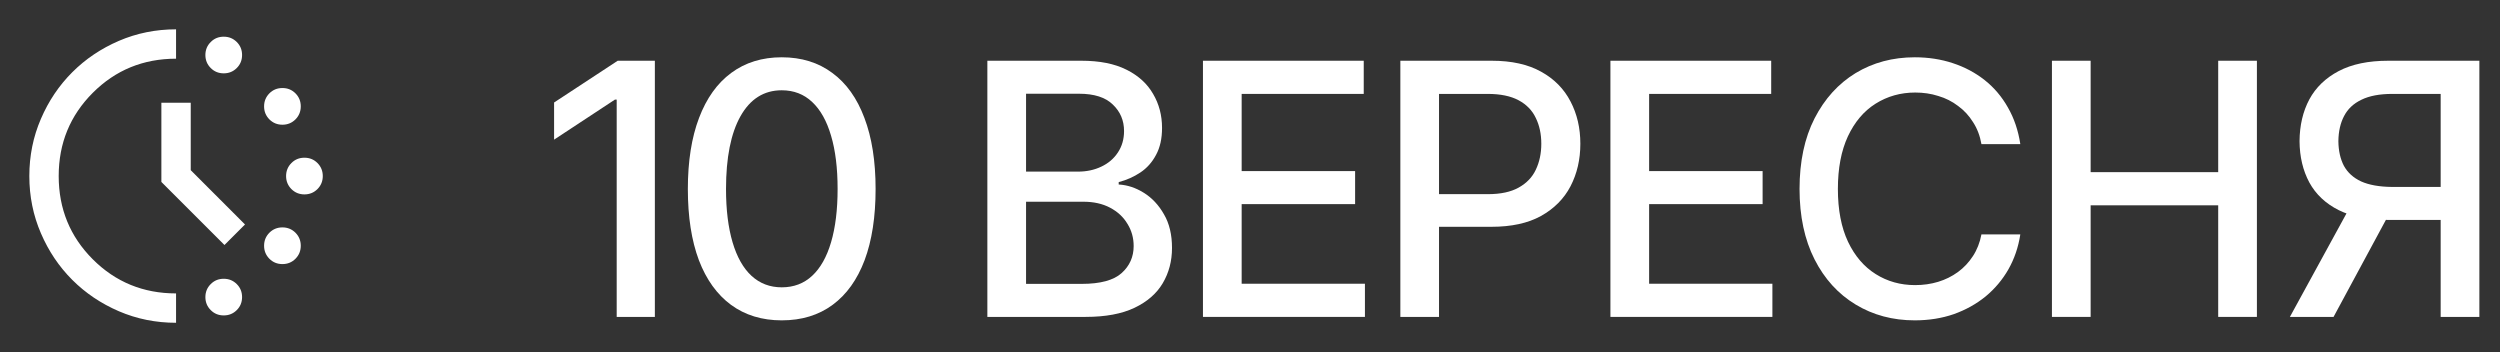 <svg width="71" height="10" viewBox="0 0 71 10" fill="none" xmlns="http://www.w3.org/2000/svg">
<rect x="0" y="0" width="71" height="10" fill="#333333" stroke="none"/>
<path d="M70.414 9H69.315V2.667H67.943C67.582 2.667 67.289 2.722 67.064 2.833C66.84 2.94 66.675 3.095 66.571 3.297C66.467 3.495 66.413 3.733 66.41 4.01C66.413 4.283 66.466 4.516 66.566 4.708C66.671 4.9 66.833 5.048 67.055 5.152C67.279 5.253 67.571 5.305 67.929 5.309H69.794V6.246H67.826C67.263 6.246 66.794 6.153 66.42 5.968C66.049 5.782 65.77 5.52 65.585 5.182C65.403 4.843 65.31 4.452 65.307 4.01C65.31 3.561 65.403 3.165 65.585 2.823C65.77 2.481 66.049 2.213 66.42 2.018C66.794 1.822 67.263 1.725 67.826 1.725H70.414V9ZM66.83 5.714H68.046L66.273 9H65.033L66.83 5.714Z" fill="white"/>
<path d="M58.275 9V1.725H59.374V4.889H62.997V1.725H64.096V9H62.997V5.831H59.374V9H58.275Z" fill="white"/>
<path d="M54.379 9.098C53.754 9.098 53.194 8.948 52.699 8.648C52.204 8.349 51.815 7.921 51.532 7.364C51.249 6.804 51.107 6.139 51.107 5.367C51.107 4.589 51.249 3.922 51.532 3.365C51.819 2.805 52.208 2.376 52.699 2.076C53.194 1.777 53.754 1.627 54.379 1.627C54.763 1.627 55.123 1.682 55.458 1.793C55.797 1.904 56.099 2.065 56.366 2.276C56.633 2.488 56.853 2.747 57.025 3.053C57.201 3.359 57.318 3.705 57.377 4.093H56.273C56.231 3.855 56.151 3.647 56.034 3.468C55.92 3.285 55.779 3.132 55.609 3.009C55.443 2.882 55.256 2.787 55.048 2.726C54.843 2.66 54.625 2.628 54.394 2.628C53.977 2.628 53.601 2.734 53.266 2.945C52.934 3.154 52.672 3.463 52.48 3.873C52.291 4.28 52.196 4.778 52.196 5.367C52.196 5.96 52.292 6.459 52.484 6.866C52.676 7.27 52.938 7.576 53.27 7.784C53.602 7.993 53.975 8.097 54.389 8.097C54.62 8.097 54.838 8.066 55.043 8.004C55.248 7.942 55.435 7.849 55.605 7.726C55.774 7.602 55.915 7.452 56.029 7.276C56.147 7.097 56.228 6.891 56.273 6.656H57.377C57.322 7.018 57.209 7.348 57.04 7.647C56.871 7.944 56.654 8.201 56.391 8.419C56.127 8.634 55.826 8.801 55.487 8.922C55.149 9.039 54.779 9.098 54.379 9.098Z" fill="white"/>
<path d="M45.736 9V1.725H50.302V2.667H46.835V4.859H50.058V5.797H46.835V8.058H50.336V9H45.736Z" fill="white"/>
<path d="M39.77 9V1.725H42.367C42.93 1.725 43.398 1.829 43.769 2.037C44.14 2.242 44.418 2.524 44.603 2.882C44.789 3.237 44.882 3.637 44.882 4.083C44.882 4.529 44.789 4.931 44.603 5.289C44.418 5.644 44.138 5.925 43.764 6.134C43.393 6.339 42.924 6.441 42.357 6.441H40.58V5.514H42.255C42.616 5.514 42.908 5.452 43.129 5.328C43.353 5.204 43.516 5.035 43.617 4.82C43.721 4.602 43.773 4.356 43.773 4.083C43.773 3.806 43.721 3.562 43.617 3.351C43.516 3.136 43.353 2.968 43.129 2.848C42.904 2.727 42.611 2.667 42.25 2.667H40.868V9H39.77Z" fill="white"/>
<path d="M34.164 9V1.725H38.73V2.667H35.263V4.859H38.485V5.797H35.263V8.058H38.764V9H34.164Z" fill="white"/>
<path d="M28.041 9V1.725H30.712C31.226 1.725 31.653 1.809 31.991 1.979C32.33 2.148 32.582 2.377 32.748 2.667C32.917 2.953 33.002 3.276 33.002 3.634C33.002 3.937 32.945 4.192 32.831 4.4C32.72 4.609 32.572 4.775 32.387 4.898C32.201 5.022 31.996 5.113 31.771 5.172V5.24C32.016 5.253 32.253 5.331 32.484 5.475C32.715 5.618 32.906 5.821 33.056 6.085C33.209 6.345 33.285 6.664 33.285 7.042C33.285 7.413 33.197 7.747 33.022 8.043C32.849 8.336 32.582 8.569 32.221 8.741C31.859 8.914 31.395 9 30.829 9H28.041ZM29.14 8.062H30.722C31.249 8.062 31.627 7.96 31.855 7.755C32.082 7.55 32.196 7.294 32.196 6.988C32.196 6.757 32.138 6.547 32.02 6.358C31.907 6.166 31.742 6.013 31.527 5.899C31.312 5.785 31.059 5.729 30.766 5.729H29.14V8.062ZM29.14 4.874H30.614C30.858 4.874 31.08 4.827 31.278 4.732C31.477 4.638 31.633 4.505 31.747 4.332C31.864 4.156 31.923 3.953 31.923 3.722C31.923 3.422 31.817 3.172 31.605 2.97C31.397 2.765 31.076 2.662 30.644 2.662H29.14V4.874Z" fill="white"/>
<path d="M22.201 9.098C21.641 9.098 21.161 8.951 20.761 8.658C20.364 8.365 20.059 7.942 19.848 7.389C19.639 6.832 19.535 6.158 19.535 5.367C19.535 4.579 19.641 3.907 19.852 3.351C20.064 2.791 20.369 2.364 20.766 2.071C21.166 1.775 21.645 1.627 22.201 1.627C22.761 1.627 23.24 1.775 23.637 2.071C24.037 2.364 24.341 2.791 24.55 3.351C24.761 3.907 24.867 4.579 24.867 5.367C24.867 6.158 24.763 6.832 24.555 7.389C24.346 7.942 24.044 8.365 23.646 8.658C23.249 8.951 22.768 9.098 22.201 9.098ZM22.201 8.16C22.543 8.16 22.831 8.051 23.065 7.833C23.3 7.615 23.479 7.298 23.602 6.881C23.726 6.461 23.788 5.956 23.788 5.367C23.788 4.775 23.726 4.27 23.602 3.854C23.479 3.434 23.3 3.115 23.065 2.896C22.831 2.675 22.543 2.564 22.201 2.564C21.697 2.564 21.306 2.81 21.029 3.302C20.756 3.79 20.619 4.479 20.619 5.367C20.619 5.956 20.681 6.461 20.805 6.881C20.928 7.298 21.107 7.615 21.342 7.833C21.579 8.051 21.866 8.16 22.201 8.16Z" fill="white"/>
<path d="M18.598 1.725V9H17.514V2.828H17.465L15.736 3.966V2.911L17.543 1.725H18.598Z" fill="white"/>
<mask id="mask0_9_189" style="mask-type:alpha" maskUnits="userSpaceOnUse" x="0" y="0" width="10" height="10">
<path d="M0 0H10V10H0V0Z" fill="#D9D9D9"/>
</mask>
<g mask="url(#mask0_9_189)">
<path d="M6.354 2.083C6.208 2.083 6.085 2.033 5.985 1.932C5.884 1.832 5.833 1.708 5.833 1.562C5.833 1.417 5.884 1.293 5.985 1.193C6.085 1.092 6.208 1.042 6.354 1.042C6.5 1.042 6.623 1.092 6.724 1.193C6.825 1.293 6.875 1.417 6.875 1.562C6.875 1.708 6.825 1.832 6.724 1.932C6.623 2.033 6.5 2.083 6.354 2.083ZM6.354 8.958C6.208 8.958 6.085 8.908 5.985 8.807C5.884 8.707 5.833 8.583 5.833 8.437C5.833 8.292 5.884 8.168 5.985 8.068C6.085 7.967 6.208 7.917 6.354 7.917C6.5 7.917 6.623 7.967 6.724 8.068C6.825 8.168 6.875 8.292 6.875 8.437C6.875 8.583 6.825 8.707 6.724 8.807C6.623 8.908 6.5 8.958 6.354 8.958ZM8.021 3.542C7.875 3.542 7.752 3.491 7.651 3.391C7.551 3.29 7.5 3.167 7.5 3.021C7.5 2.875 7.551 2.752 7.651 2.651C7.752 2.55 7.875 2.5 8.021 2.5C8.167 2.5 8.29 2.55 8.391 2.651C8.491 2.752 8.542 2.875 8.542 3.021C8.542 3.167 8.491 3.29 8.391 3.391C8.29 3.491 8.167 3.542 8.021 3.542ZM8.021 7.5C7.875 7.5 7.752 7.45 7.651 7.349C7.551 7.248 7.5 7.125 7.5 6.979C7.5 6.833 7.551 6.71 7.651 6.609C7.752 6.509 7.875 6.458 8.021 6.458C8.167 6.458 8.29 6.509 8.391 6.609C8.491 6.71 8.542 6.833 8.542 6.979C8.542 7.125 8.491 7.248 8.391 7.349C8.29 7.45 8.167 7.5 8.021 7.5ZM8.646 5.521C8.5 5.521 8.377 5.47 8.276 5.37C8.176 5.269 8.125 5.146 8.125 5C8.125 4.854 8.176 4.731 8.276 4.63C8.377 4.529 8.5 4.479 8.646 4.479C8.792 4.479 8.915 4.529 9.016 4.63C9.116 4.731 9.167 4.854 9.167 5C9.167 5.146 9.116 5.269 9.016 5.37C8.915 5.47 8.792 5.521 8.646 5.521ZM5 9.167C4.424 9.167 3.882 9.057 3.375 8.839C2.868 8.62 2.427 8.323 2.052 7.948C1.677 7.573 1.38 7.132 1.162 6.625C0.943 6.118 0.833 5.576 0.833 5C0.833 4.424 0.943 3.882 1.162 3.375C1.38 2.868 1.677 2.427 2.052 2.052C2.427 1.677 2.868 1.38 3.375 1.161C3.882 0.943 4.424 0.833 5 0.833V1.667C4.07 1.667 3.281 1.99 2.636 2.635C1.99 3.281 1.667 4.069 1.667 5C1.667 5.931 1.99 6.719 2.636 7.365C3.281 8.01 4.07 8.333 5 8.333V9.167ZM6.375 6.958L4.583 5.167V2.917H5.417V4.833L6.958 6.375L6.375 6.958Z" fill="white"/>
</g>
</svg>
